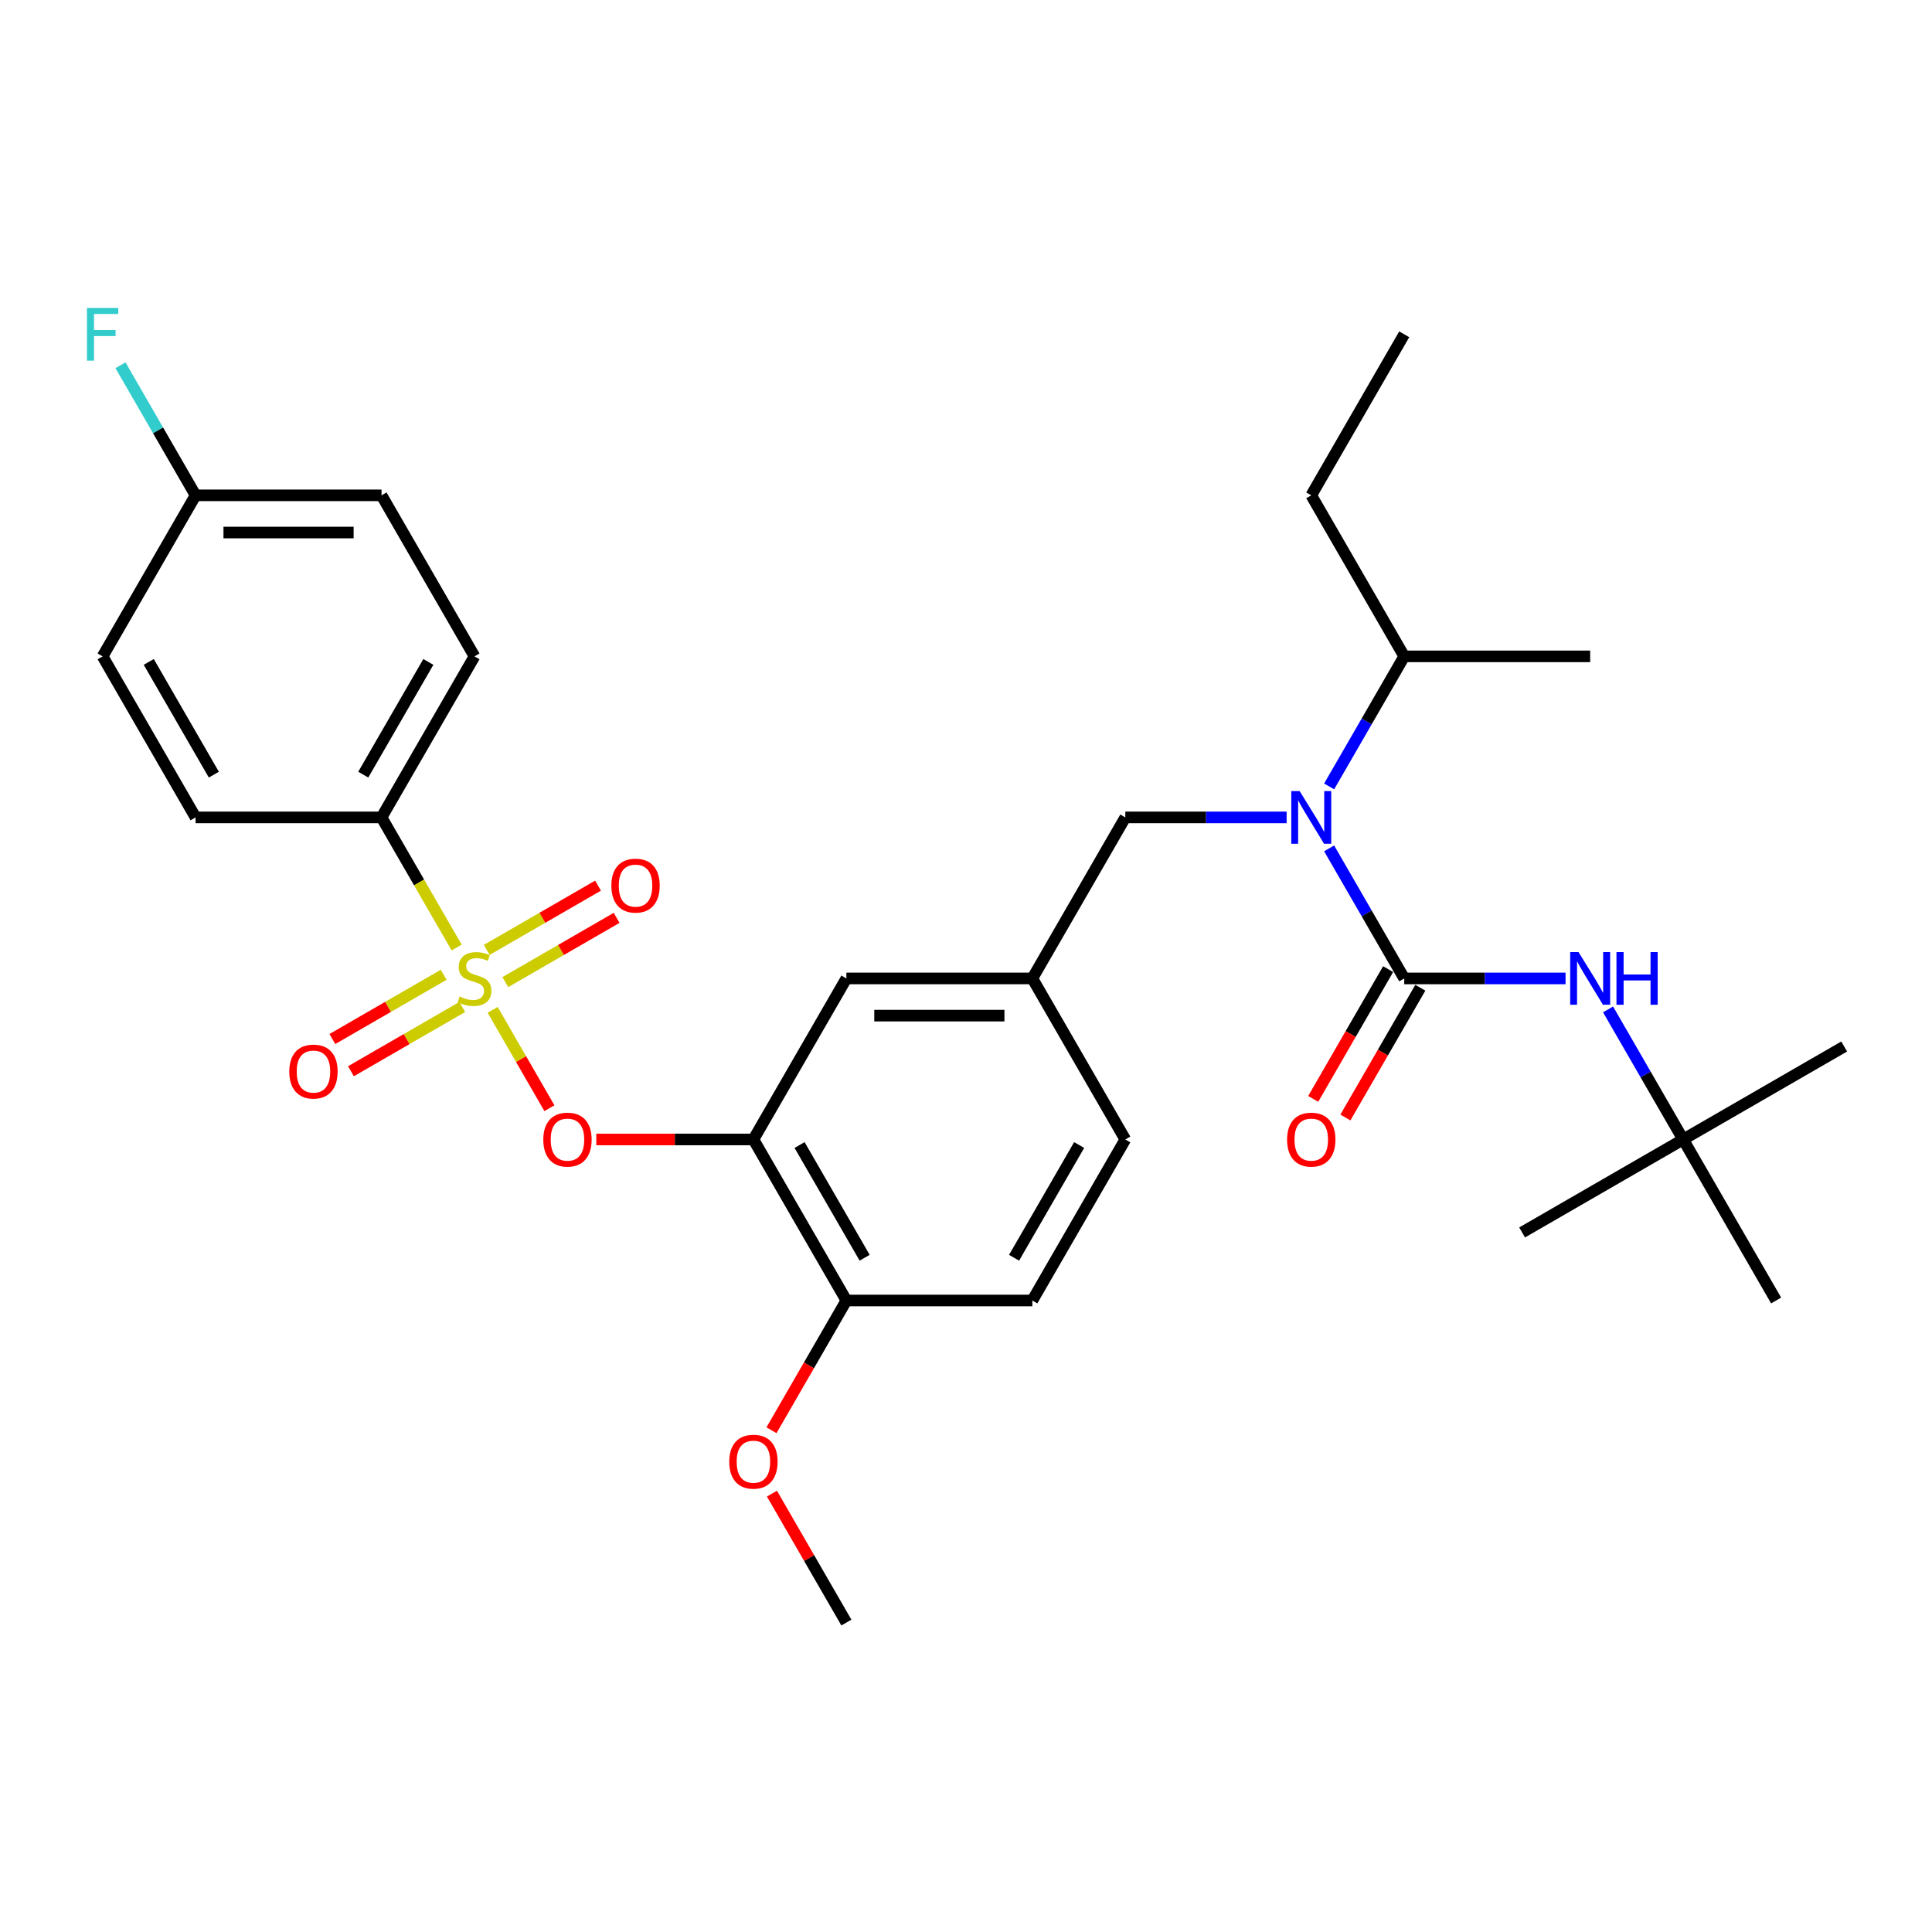 <?xml version='1.0' encoding='iso-8859-1'?>
<svg version='1.1' baseProfile='full'
              xmlns='http://www.w3.org/2000/svg'
                      xmlns:rdkit='http://www.rdkit.org/xml'
                      xmlns:xlink='http://www.w3.org/1999/xlink'
                  xml:space='preserve'
width='1000px' height='1000px' viewBox='0 0 1000 1000'>
<!-- END OF HEADER -->
<rect style='opacity:1.0;fill:#FFFFFF;stroke:none' width='1000' height='1000' x='0' y='0'> </rect>
<path class='bond-0' d='M 665.961,423.085 L 624.21,423.085' style='fill:none;fill-rule:evenodd;stroke:#0000FF;stroke-width:6px;stroke-linecap:butt;stroke-linejoin:miter;stroke-opacity:1' />
<path class='bond-0' d='M 624.21,423.085 L 582.458,423.085' style='fill:none;fill-rule:evenodd;stroke:#000000;stroke-width:6px;stroke-linecap:butt;stroke-linejoin:miter;stroke-opacity:1' />
<path class='bond-1' d='M 687.961,439.119 L 707.394,472.778' style='fill:none;fill-rule:evenodd;stroke:#0000FF;stroke-width:6px;stroke-linecap:butt;stroke-linejoin:miter;stroke-opacity:1' />
<path class='bond-1' d='M 707.394,472.778 L 726.826,506.436' style='fill:none;fill-rule:evenodd;stroke:#000000;stroke-width:6px;stroke-linecap:butt;stroke-linejoin:miter;stroke-opacity:1' />
<path class='bond-2' d='M 687.961,407.05 L 707.394,373.392' style='fill:none;fill-rule:evenodd;stroke:#0000FF;stroke-width:6px;stroke-linecap:butt;stroke-linejoin:miter;stroke-opacity:1' />
<path class='bond-2' d='M 707.394,373.392 L 726.826,339.734' style='fill:none;fill-rule:evenodd;stroke:#000000;stroke-width:6px;stroke-linecap:butt;stroke-linejoin:miter;stroke-opacity:1' />
<path class='bond-3' d='M 871.194,589.787 L 954.545,541.664' style='fill:none;fill-rule:evenodd;stroke:#000000;stroke-width:6px;stroke-linecap:butt;stroke-linejoin:miter;stroke-opacity:1' />
<path class='bond-4' d='M 871.194,589.787 L 787.844,637.91' style='fill:none;fill-rule:evenodd;stroke:#000000;stroke-width:6px;stroke-linecap:butt;stroke-linejoin:miter;stroke-opacity:1' />
<path class='bond-5' d='M 871.194,589.787 L 919.317,673.138' style='fill:none;fill-rule:evenodd;stroke:#000000;stroke-width:6px;stroke-linecap:butt;stroke-linejoin:miter;stroke-opacity:1' />
<path class='bond-6' d='M 871.194,589.787 L 851.762,556.129' style='fill:none;fill-rule:evenodd;stroke:#000000;stroke-width:6px;stroke-linecap:butt;stroke-linejoin:miter;stroke-opacity:1' />
<path class='bond-6' d='M 851.762,556.129 L 832.329,522.47' style='fill:none;fill-rule:evenodd;stroke:#0000FF;stroke-width:6px;stroke-linecap:butt;stroke-linejoin:miter;stroke-opacity:1' />
<path class='bond-7' d='M 718.491,501.624 L 699.103,535.205' style='fill:none;fill-rule:evenodd;stroke:#000000;stroke-width:6px;stroke-linecap:butt;stroke-linejoin:miter;stroke-opacity:1' />
<path class='bond-7' d='M 699.103,535.205 L 679.715,568.786' style='fill:none;fill-rule:evenodd;stroke:#FF0000;stroke-width:6px;stroke-linecap:butt;stroke-linejoin:miter;stroke-opacity:1' />
<path class='bond-7' d='M 735.161,511.248 L 715.773,544.829' style='fill:none;fill-rule:evenodd;stroke:#000000;stroke-width:6px;stroke-linecap:butt;stroke-linejoin:miter;stroke-opacity:1' />
<path class='bond-7' d='M 715.773,544.829 L 696.385,578.411' style='fill:none;fill-rule:evenodd;stroke:#FF0000;stroke-width:6px;stroke-linecap:butt;stroke-linejoin:miter;stroke-opacity:1' />
<path class='bond-8' d='M 726.826,506.436 L 768.578,506.436' style='fill:none;fill-rule:evenodd;stroke:#000000;stroke-width:6px;stroke-linecap:butt;stroke-linejoin:miter;stroke-opacity:1' />
<path class='bond-8' d='M 768.578,506.436 L 810.329,506.436' style='fill:none;fill-rule:evenodd;stroke:#0000FF;stroke-width:6px;stroke-linecap:butt;stroke-linejoin:miter;stroke-opacity:1' />
<path class='bond-9' d='M 582.458,423.085 L 534.336,506.436' style='fill:none;fill-rule:evenodd;stroke:#000000;stroke-width:6px;stroke-linecap:butt;stroke-linejoin:miter;stroke-opacity:1' />
<path class='bond-10' d='M 726.826,339.734 L 678.704,256.383' style='fill:none;fill-rule:evenodd;stroke:#000000;stroke-width:6px;stroke-linecap:butt;stroke-linejoin:miter;stroke-opacity:1' />
<path class='bond-11' d='M 726.826,339.734 L 823.072,339.734' style='fill:none;fill-rule:evenodd;stroke:#000000;stroke-width:6px;stroke-linecap:butt;stroke-linejoin:miter;stroke-opacity:1' />
<path class='bond-12' d='M 678.704,256.383 L 726.826,173.032' style='fill:none;fill-rule:evenodd;stroke:#000000;stroke-width:6px;stroke-linecap:butt;stroke-linejoin:miter;stroke-opacity:1' />
<path class='bond-13' d='M 197.477,423.085 L 245.599,339.734' style='fill:none;fill-rule:evenodd;stroke:#000000;stroke-width:6px;stroke-linecap:butt;stroke-linejoin:miter;stroke-opacity:1' />
<path class='bond-13' d='M 188.025,400.958 L 221.711,342.612' style='fill:none;fill-rule:evenodd;stroke:#000000;stroke-width:6px;stroke-linecap:butt;stroke-linejoin:miter;stroke-opacity:1' />
<path class='bond-14' d='M 197.477,423.085 L 101.231,423.085' style='fill:none;fill-rule:evenodd;stroke:#000000;stroke-width:6px;stroke-linecap:butt;stroke-linejoin:miter;stroke-opacity:1' />
<path class='bond-15' d='M 197.477,423.085 L 216.92,456.762' style='fill:none;fill-rule:evenodd;stroke:#000000;stroke-width:6px;stroke-linecap:butt;stroke-linejoin:miter;stroke-opacity:1' />
<path class='bond-15' d='M 216.92,456.762 L 236.364,490.44' style='fill:none;fill-rule:evenodd;stroke:#CCCC00;stroke-width:6px;stroke-linecap:butt;stroke-linejoin:miter;stroke-opacity:1' />
<path class='bond-16' d='M 284.376,573.598 L 269.681,548.147' style='fill:none;fill-rule:evenodd;stroke:#FF0000;stroke-width:6px;stroke-linecap:butt;stroke-linejoin:miter;stroke-opacity:1' />
<path class='bond-16' d='M 269.681,548.147 L 254.987,522.696' style='fill:none;fill-rule:evenodd;stroke:#CCCC00;stroke-width:6px;stroke-linecap:butt;stroke-linejoin:miter;stroke-opacity:1' />
<path class='bond-17' d='M 308.64,589.787 L 349.304,589.787' style='fill:none;fill-rule:evenodd;stroke:#FF0000;stroke-width:6px;stroke-linecap:butt;stroke-linejoin:miter;stroke-opacity:1' />
<path class='bond-17' d='M 349.304,589.787 L 389.967,589.787' style='fill:none;fill-rule:evenodd;stroke:#000000;stroke-width:6px;stroke-linecap:butt;stroke-linejoin:miter;stroke-opacity:1' />
<path class='bond-18' d='M 229.642,504.536 L 200.837,521.166' style='fill:none;fill-rule:evenodd;stroke:#CCCC00;stroke-width:6px;stroke-linecap:butt;stroke-linejoin:miter;stroke-opacity:1' />
<path class='bond-18' d='M 200.837,521.166 L 172.032,537.796' style='fill:none;fill-rule:evenodd;stroke:#FF0000;stroke-width:6px;stroke-linecap:butt;stroke-linejoin:miter;stroke-opacity:1' />
<path class='bond-18' d='M 239.266,521.206 L 210.462,537.836' style='fill:none;fill-rule:evenodd;stroke:#CCCC00;stroke-width:6px;stroke-linecap:butt;stroke-linejoin:miter;stroke-opacity:1' />
<path class='bond-18' d='M 210.462,537.836 L 181.657,554.467' style='fill:none;fill-rule:evenodd;stroke:#FF0000;stroke-width:6px;stroke-linecap:butt;stroke-linejoin:miter;stroke-opacity:1' />
<path class='bond-19' d='M 261.557,508.336 L 290.362,491.706' style='fill:none;fill-rule:evenodd;stroke:#CCCC00;stroke-width:6px;stroke-linecap:butt;stroke-linejoin:miter;stroke-opacity:1' />
<path class='bond-19' d='M 290.362,491.706 L 319.166,475.075' style='fill:none;fill-rule:evenodd;stroke:#FF0000;stroke-width:6px;stroke-linecap:butt;stroke-linejoin:miter;stroke-opacity:1' />
<path class='bond-19' d='M 251.932,491.666 L 280.737,475.036' style='fill:none;fill-rule:evenodd;stroke:#CCCC00;stroke-width:6px;stroke-linecap:butt;stroke-linejoin:miter;stroke-opacity:1' />
<path class='bond-19' d='M 280.737,475.036 L 309.542,458.405' style='fill:none;fill-rule:evenodd;stroke:#FF0000;stroke-width:6px;stroke-linecap:butt;stroke-linejoin:miter;stroke-opacity:1' />
<path class='bond-20' d='M 245.599,339.734 L 197.477,256.383' style='fill:none;fill-rule:evenodd;stroke:#000000;stroke-width:6px;stroke-linecap:butt;stroke-linejoin:miter;stroke-opacity:1' />
<path class='bond-21' d='M 389.967,589.787 L 438.09,673.138' style='fill:none;fill-rule:evenodd;stroke:#000000;stroke-width:6px;stroke-linecap:butt;stroke-linejoin:miter;stroke-opacity:1' />
<path class='bond-21' d='M 413.856,592.665 L 447.542,651.011' style='fill:none;fill-rule:evenodd;stroke:#000000;stroke-width:6px;stroke-linecap:butt;stroke-linejoin:miter;stroke-opacity:1' />
<path class='bond-22' d='M 389.967,589.787 L 438.09,506.436' style='fill:none;fill-rule:evenodd;stroke:#000000;stroke-width:6px;stroke-linecap:butt;stroke-linejoin:miter;stroke-opacity:1' />
<path class='bond-23' d='M 438.09,673.138 L 534.336,673.138' style='fill:none;fill-rule:evenodd;stroke:#000000;stroke-width:6px;stroke-linecap:butt;stroke-linejoin:miter;stroke-opacity:1' />
<path class='bond-24' d='M 438.09,673.138 L 418.702,706.719' style='fill:none;fill-rule:evenodd;stroke:#000000;stroke-width:6px;stroke-linecap:butt;stroke-linejoin:miter;stroke-opacity:1' />
<path class='bond-24' d='M 418.702,706.719 L 399.314,740.3' style='fill:none;fill-rule:evenodd;stroke:#FF0000;stroke-width:6px;stroke-linecap:butt;stroke-linejoin:miter;stroke-opacity:1' />
<path class='bond-25' d='M 534.336,673.138 L 582.458,589.787' style='fill:none;fill-rule:evenodd;stroke:#000000;stroke-width:6px;stroke-linecap:butt;stroke-linejoin:miter;stroke-opacity:1' />
<path class='bond-25' d='M 524.884,651.011 L 558.57,592.665' style='fill:none;fill-rule:evenodd;stroke:#000000;stroke-width:6px;stroke-linecap:butt;stroke-linejoin:miter;stroke-opacity:1' />
<path class='bond-26' d='M 582.458,589.787 L 534.336,506.436' style='fill:none;fill-rule:evenodd;stroke:#000000;stroke-width:6px;stroke-linecap:butt;stroke-linejoin:miter;stroke-opacity:1' />
<path class='bond-27' d='M 534.336,506.436 L 438.09,506.436' style='fill:none;fill-rule:evenodd;stroke:#000000;stroke-width:6px;stroke-linecap:butt;stroke-linejoin:miter;stroke-opacity:1' />
<path class='bond-27' d='M 519.899,525.685 L 452.527,525.685' style='fill:none;fill-rule:evenodd;stroke:#000000;stroke-width:6px;stroke-linecap:butt;stroke-linejoin:miter;stroke-opacity:1' />
<path class='bond-28' d='M 399.558,773.101 L 418.824,806.47' style='fill:none;fill-rule:evenodd;stroke:#FF0000;stroke-width:6px;stroke-linecap:butt;stroke-linejoin:miter;stroke-opacity:1' />
<path class='bond-28' d='M 418.824,806.47 L 438.09,839.84' style='fill:none;fill-rule:evenodd;stroke:#000000;stroke-width:6px;stroke-linecap:butt;stroke-linejoin:miter;stroke-opacity:1' />
<path class='bond-29' d='M 101.231,423.085 L 53.109,339.734' style='fill:none;fill-rule:evenodd;stroke:#000000;stroke-width:6px;stroke-linecap:butt;stroke-linejoin:miter;stroke-opacity:1' />
<path class='bond-29' d='M 110.683,400.958 L 76.997,342.612' style='fill:none;fill-rule:evenodd;stroke:#000000;stroke-width:6px;stroke-linecap:butt;stroke-linejoin:miter;stroke-opacity:1' />
<path class='bond-30' d='M 101.231,256.383 L 53.109,339.734' style='fill:none;fill-rule:evenodd;stroke:#000000;stroke-width:6px;stroke-linecap:butt;stroke-linejoin:miter;stroke-opacity:1' />
<path class='bond-31' d='M 101.231,256.383 L 81.799,222.725' style='fill:none;fill-rule:evenodd;stroke:#000000;stroke-width:6px;stroke-linecap:butt;stroke-linejoin:miter;stroke-opacity:1' />
<path class='bond-31' d='M 81.799,222.725 L 62.366,189.067' style='fill:none;fill-rule:evenodd;stroke:#33CCCC;stroke-width:6px;stroke-linecap:butt;stroke-linejoin:miter;stroke-opacity:1' />
<path class='bond-32' d='M 101.231,256.383 L 197.477,256.383' style='fill:none;fill-rule:evenodd;stroke:#000000;stroke-width:6px;stroke-linecap:butt;stroke-linejoin:miter;stroke-opacity:1' />
<path class='bond-32' d='M 115.668,275.632 L 183.04,275.632' style='fill:none;fill-rule:evenodd;stroke:#000000;stroke-width:6px;stroke-linecap:butt;stroke-linejoin:miter;stroke-opacity:1' />
<path  class='atom-0' d='M 672.679 409.457
L 681.61 423.893
Q 682.496 425.318, 683.92 427.897
Q 685.345 430.477, 685.422 430.631
L 685.422 409.457
L 689.04 409.457
L 689.04 436.713
L 685.306 436.713
L 675.72 420.929
Q 674.604 419.081, 673.41 416.964
Q 672.255 414.846, 671.909 414.192
L 671.909 436.713
L 668.367 436.713
L 668.367 409.457
L 672.679 409.457
' fill='#0000FF'/>
<path  class='atom-3' d='M 666.192 589.864
Q 666.192 583.319, 669.426 579.662
Q 672.659 576.005, 678.704 576.005
Q 684.748 576.005, 687.982 579.662
Q 691.216 583.319, 691.216 589.864
Q 691.216 596.486, 687.943 600.258
Q 684.671 603.993, 678.704 603.993
Q 672.698 603.993, 669.426 600.258
Q 666.192 596.524, 666.192 589.864
M 678.704 600.913
Q 682.861 600.913, 685.094 598.141
Q 687.366 595.331, 687.366 589.864
Q 687.366 584.513, 685.094 581.818
Q 682.861 579.084, 678.704 579.084
Q 674.546 579.084, 672.274 581.779
Q 670.042 584.474, 670.042 589.864
Q 670.042 595.369, 672.274 598.141
Q 674.546 600.913, 678.704 600.913
' fill='#FF0000'/>
<path  class='atom-4' d='M 817.047 492.808
L 825.978 507.244
Q 826.864 508.669, 828.288 511.248
Q 829.713 513.828, 829.79 513.982
L 829.79 492.808
L 833.409 492.808
L 833.409 520.064
L 829.674 520.064
L 820.088 504.28
Q 818.972 502.432, 817.778 500.315
Q 816.623 498.197, 816.277 497.543
L 816.277 520.064
L 812.735 520.064
L 812.735 492.808
L 817.047 492.808
' fill='#0000FF'/>
<path  class='atom-4' d='M 836.681 492.808
L 840.377 492.808
L 840.377 504.396
L 854.313 504.396
L 854.313 492.808
L 858.009 492.808
L 858.009 520.064
L 854.313 520.064
L 854.313 507.475
L 840.377 507.475
L 840.377 520.064
L 836.681 520.064
L 836.681 492.808
' fill='#0000FF'/>
<path  class='atom-11' d='M 281.21 589.864
Q 281.21 583.319, 284.444 579.662
Q 287.678 576.005, 293.722 576.005
Q 299.766 576.005, 303 579.662
Q 306.234 583.319, 306.234 589.864
Q 306.234 596.486, 302.962 600.258
Q 299.689 603.993, 293.722 603.993
Q 287.716 603.993, 284.444 600.258
Q 281.21 596.524, 281.21 589.864
M 293.722 600.913
Q 297.88 600.913, 300.113 598.141
Q 302.384 595.331, 302.384 589.864
Q 302.384 584.513, 300.113 581.818
Q 297.88 579.084, 293.722 579.084
Q 289.564 579.084, 287.293 581.779
Q 285.06 584.474, 285.06 589.864
Q 285.06 595.369, 287.293 598.141
Q 289.564 600.913, 293.722 600.913
' fill='#FF0000'/>
<path  class='atom-12' d='M 237.9 515.791
Q 238.208 515.906, 239.478 516.445
Q 240.749 516.984, 242.135 517.331
Q 243.559 517.639, 244.945 517.639
Q 247.524 517.639, 249.026 516.407
Q 250.527 515.136, 250.527 512.942
Q 250.527 511.441, 249.757 510.517
Q 249.026 509.593, 247.871 509.092
Q 246.716 508.592, 244.791 508.014
Q 242.366 507.283, 240.903 506.59
Q 239.478 505.897, 238.439 504.434
Q 237.438 502.971, 237.438 500.507
Q 237.438 497.081, 239.748 494.963
Q 242.096 492.846, 246.716 492.846
Q 249.873 492.846, 253.453 494.347
L 252.568 497.312
Q 249.295 495.964, 246.831 495.964
Q 244.175 495.964, 242.712 497.081
Q 241.249 498.159, 241.288 500.045
Q 241.288 501.508, 242.019 502.394
Q 242.789 503.279, 243.867 503.78
Q 244.983 504.28, 246.831 504.857
Q 249.295 505.627, 250.758 506.397
Q 252.221 507.167, 253.26 508.746
Q 254.338 510.286, 254.338 512.942
Q 254.338 516.715, 251.798 518.755
Q 249.295 520.757, 245.099 520.757
Q 242.674 520.757, 240.826 520.218
Q 239.016 519.718, 236.86 518.832
L 237.9 515.791
' fill='#CCCC00'/>
<path  class='atom-13' d='M 149.736 554.636
Q 149.736 548.091, 152.97 544.434
Q 156.204 540.776, 162.248 540.776
Q 168.293 540.776, 171.526 544.434
Q 174.76 548.091, 174.76 554.636
Q 174.76 561.257, 171.488 565.03
Q 168.216 568.764, 162.248 568.764
Q 156.243 568.764, 152.97 565.03
Q 149.736 561.296, 149.736 554.636
M 162.248 565.685
Q 166.406 565.685, 168.639 562.913
Q 170.91 560.102, 170.91 554.636
Q 170.91 549.284, 168.639 546.589
Q 166.406 543.856, 162.248 543.856
Q 158.091 543.856, 155.819 546.551
Q 153.586 549.246, 153.586 554.636
Q 153.586 560.141, 155.819 562.913
Q 158.091 565.685, 162.248 565.685
' fill='#FF0000'/>
<path  class='atom-14' d='M 316.438 458.39
Q 316.438 451.846, 319.672 448.188
Q 322.906 444.531, 328.95 444.531
Q 334.995 444.531, 338.228 448.188
Q 341.462 451.846, 341.462 458.39
Q 341.462 465.012, 338.19 468.785
Q 334.918 472.519, 328.95 472.519
Q 322.945 472.519, 319.672 468.785
Q 316.438 465.05, 316.438 458.39
M 328.95 469.439
Q 333.108 469.439, 335.341 466.667
Q 337.612 463.857, 337.612 458.39
Q 337.612 453.039, 335.341 450.344
Q 333.108 447.611, 328.95 447.611
Q 324.793 447.611, 322.521 450.306
Q 320.288 453, 320.288 458.39
Q 320.288 463.895, 322.521 466.667
Q 324.793 469.439, 328.95 469.439
' fill='#FF0000'/>
<path  class='atom-22' d='M 377.456 756.566
Q 377.456 750.021, 380.689 746.364
Q 383.923 742.706, 389.967 742.706
Q 396.012 742.706, 399.246 746.364
Q 402.479 750.021, 402.479 756.566
Q 402.479 763.187, 399.207 766.96
Q 395.935 770.695, 389.967 770.695
Q 383.962 770.695, 380.689 766.96
Q 377.456 763.226, 377.456 756.566
M 389.967 767.615
Q 394.125 767.615, 396.358 764.843
Q 398.63 762.033, 398.63 756.566
Q 398.63 751.215, 396.358 748.52
Q 394.125 745.786, 389.967 745.786
Q 385.81 745.786, 383.538 748.481
Q 381.305 751.176, 381.305 756.566
Q 381.305 762.071, 383.538 764.843
Q 385.81 767.615, 389.967 767.615
' fill='#FF0000'/>
<path  class='atom-28' d='M 45.005 159.404
L 61.212 159.404
L 61.212 162.522
L 48.662 162.522
L 48.662 170.799
L 59.827 170.799
L 59.827 173.956
L 48.662 173.956
L 48.662 186.66
L 45.005 186.66
L 45.005 159.404
' fill='#33CCCC'/>
</svg>

